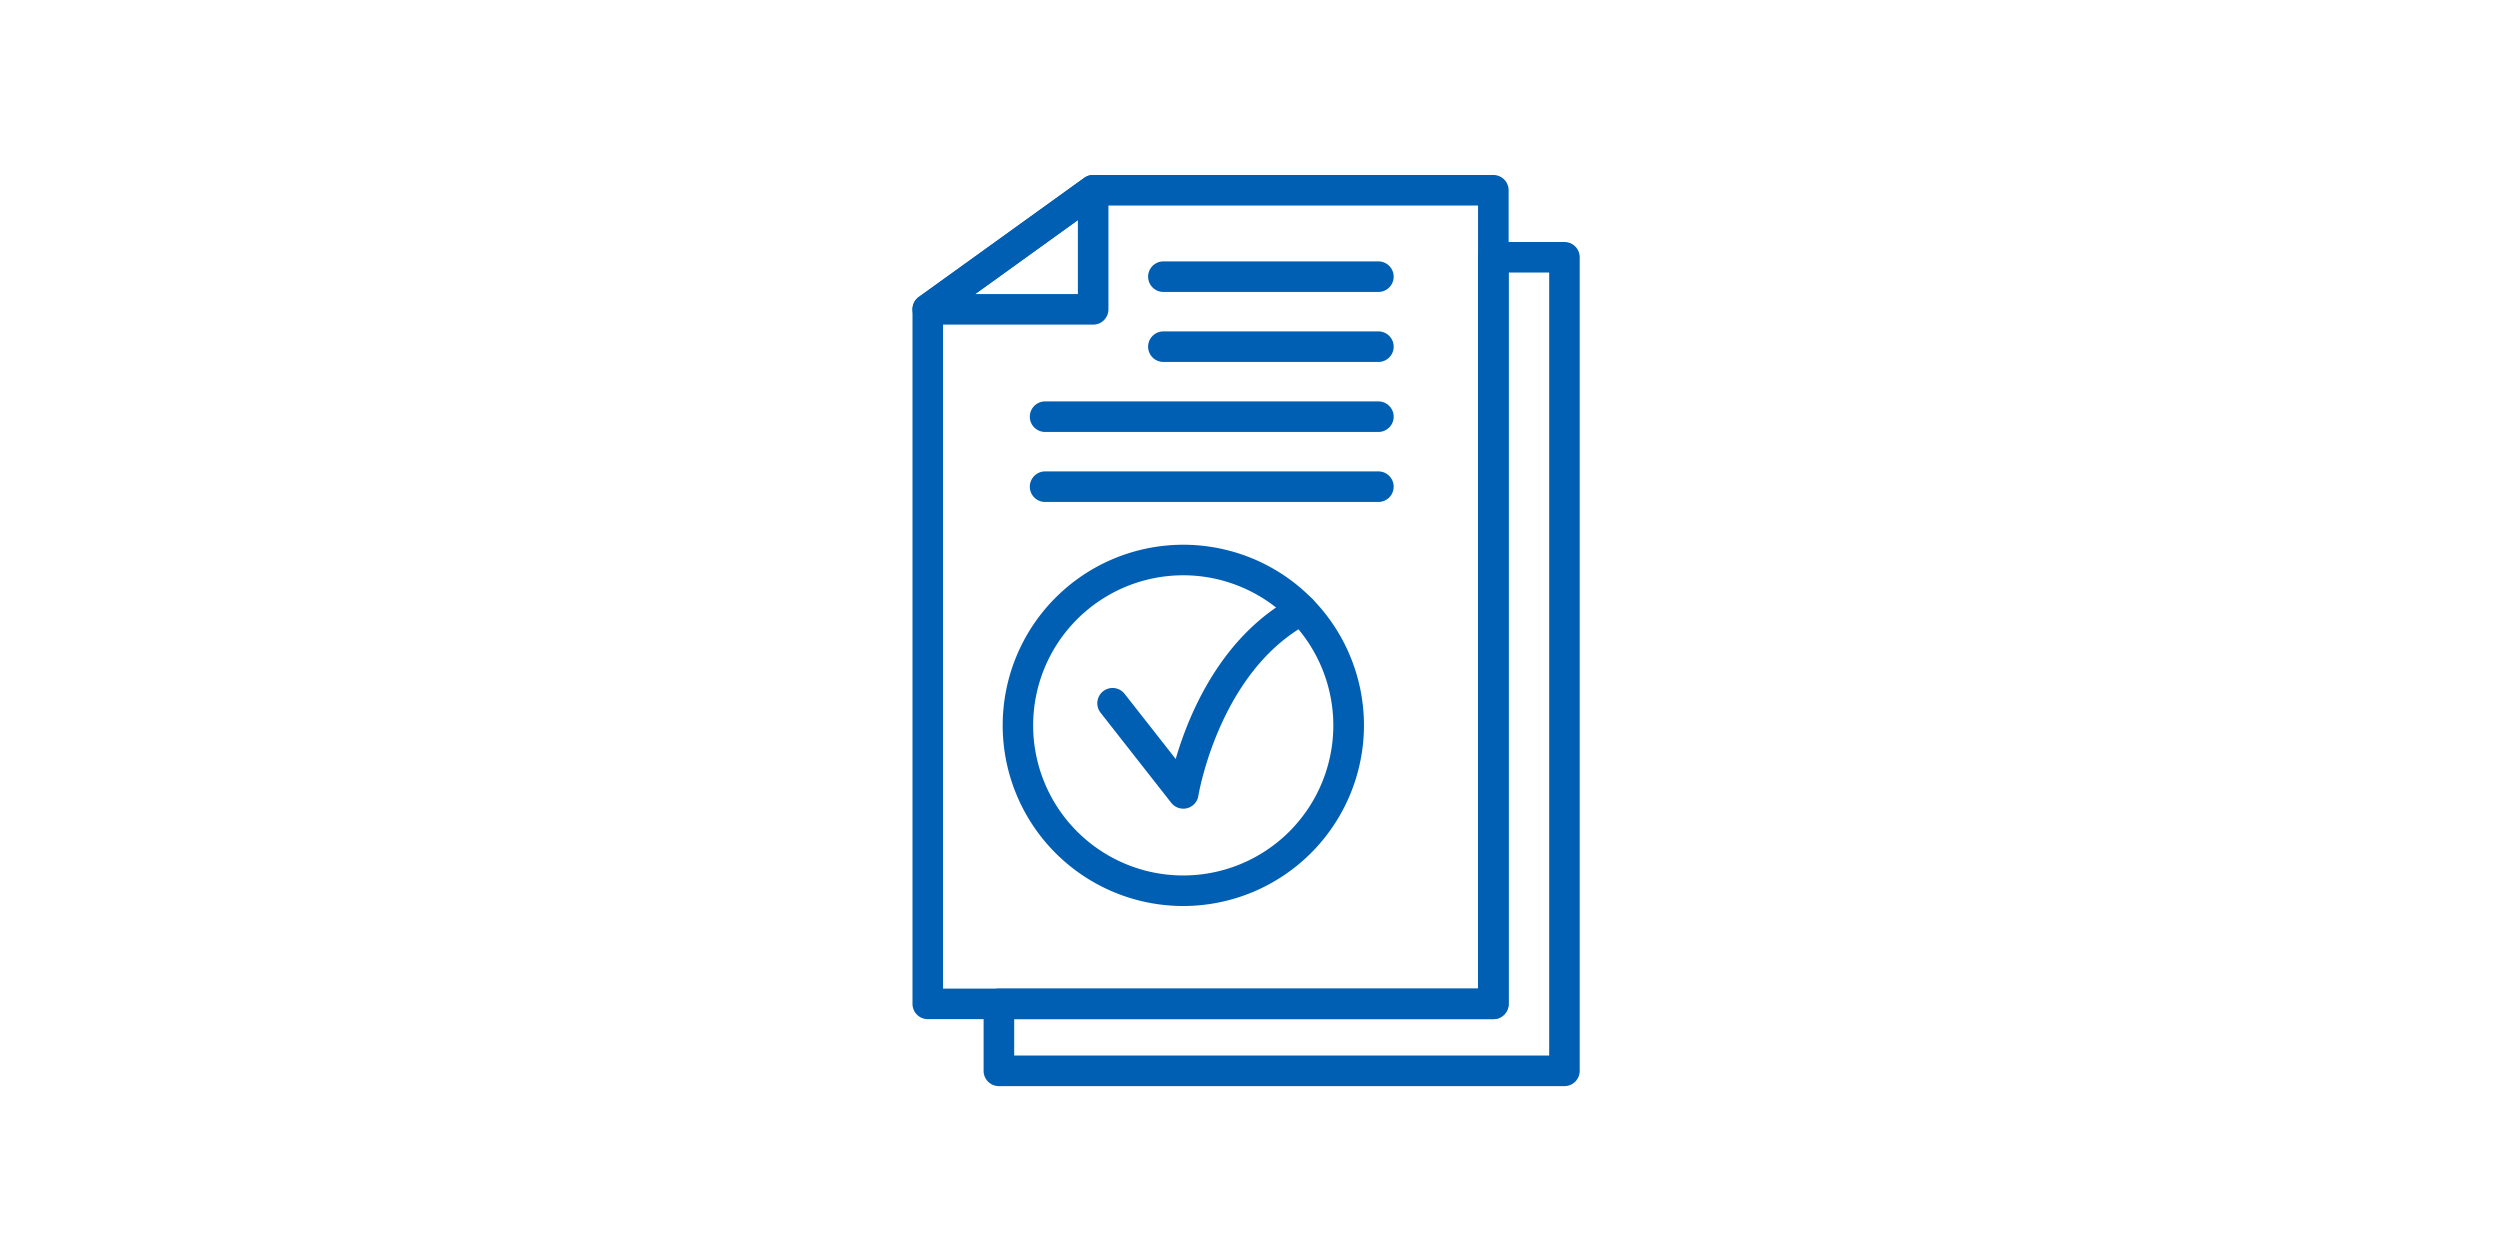 <svg xmlns="http://www.w3.org/2000/svg" width="200" height="100" viewBox="0 0 200 100"><g id="Groupe_91" data-name="Groupe 91" transform="translate(-689 -5344)"><rect id="Rectangle_63" data-name="Rectangle 63" width="200" height="100" transform="translate(689 5344)" fill="#fff" opacity="0"></rect><g id="papers_12821287" transform="translate(676.768 5333)"><path id="Trac&#xE9;_38" data-name="Trac&#xE9; 38" d="M131.7,92.532H86.454a1.222,1.222,0,0,1-1.222-1.222V35.747a1.223,1.223,0,0,1,.508-.992L98.97,25.23a1.227,1.227,0,0,1,.714-.23H131.7a1.222,1.222,0,0,1,1.222,1.222V91.31A1.222,1.222,0,0,1,131.7,92.532ZM87.676,90.087h42.8V27.444h-30.4l-12.4,8.928Z" transform="translate(0)" fill="#005fb2"></path><path id="Trac&#xE9;_39" data-name="Trac&#xE9; 39" d="M99.684,36.971H86.454a1.222,1.222,0,0,1-.714-2.214l13.23-9.525a1.222,1.222,0,0,1,1.937.992v9.525A1.223,1.223,0,0,1,99.684,36.971Zm-9.44-2.444h8.218V28.61Z" transform="translate(0 -0.002)" fill="#005fb2"></path><path id="Trac&#xE9;_40" data-name="Trac&#xE9; 40" d="M166.819,125.608H121.575a1.222,1.222,0,0,1-1.222-1.222v-5.358a1.222,1.222,0,0,1,1.222-1.222h38.333V59.3a1.222,1.222,0,0,1,1.222-1.222h5.689a1.222,1.222,0,0,1,1.222,1.222v65.087a1.222,1.222,0,0,1-1.222,1.222ZM122.8,123.163h42.8V60.52h-3.244v58.507a1.222,1.222,0,0,1-1.222,1.222H122.8Z" transform="translate(-29.433 -27.718)" fill="#005fb2"></path><path id="Trac&#xE9;_41" data-name="Trac&#xE9; 41" d="M144.2,236.509a14.451,14.451,0,1,1,14.451-14.451A14.468,14.468,0,0,1,144.2,236.509Zm0-26.458A12.007,12.007,0,1,0,156.2,222.058,12.021,12.021,0,0,0,144.2,210.05Z" transform="translate(-37.302 -153.028)" fill="#005fb2"></path><path id="Trac&#xE9;_42" data-name="Trac&#xE9; 42" d="M183.386,249.344a1.221,1.221,0,0,1-.962-.467l-5.655-7.21a1.222,1.222,0,1,1,1.923-1.509l4.089,5.213c1.033-3.554,3.624-9.877,9.494-13.012a1.222,1.222,0,1,1,1.151,2.156c-7.168,3.828-8.817,13.7-8.833,13.8a1.222,1.222,0,0,1-1.207,1.031Z" transform="translate(-76.492 -173.651)" fill="#005fb2"></path><path id="Trac&#xE9;_43" data-name="Trac&#xE9; 43" d="M220.039,70.117h-17.2a1.222,1.222,0,0,1,0-2.444h17.2a1.222,1.222,0,0,1,0,2.444Z" transform="translate(-97.535 -35.761)" fill="#005fb2"></path><path id="Trac&#xE9;_44" data-name="Trac&#xE9; 44" d="M220.039,104.692h-17.2a1.222,1.222,0,0,1,0-2.444h17.2a1.222,1.222,0,0,1,0,2.444Z" transform="translate(-97.535 -64.736)" fill="#005fb2"></path><path id="Trac&#xE9;_45" data-name="Trac&#xE9; 45" d="M171.064,139.269H144.4a1.222,1.222,0,1,1,0-2.444h26.664a1.222,1.222,0,1,1,0,2.444Z" transform="translate(-48.56 -93.712)" fill="#005fb2"></path><path id="Trac&#xE9;_46" data-name="Trac&#xE9; 46" d="M171.064,173.841H144.4a1.222,1.222,0,0,1,0-2.444h26.664a1.222,1.222,0,0,1,0,2.444Z" transform="translate(-48.56 -122.684)" fill="#005fb2"></path></g></g></svg>